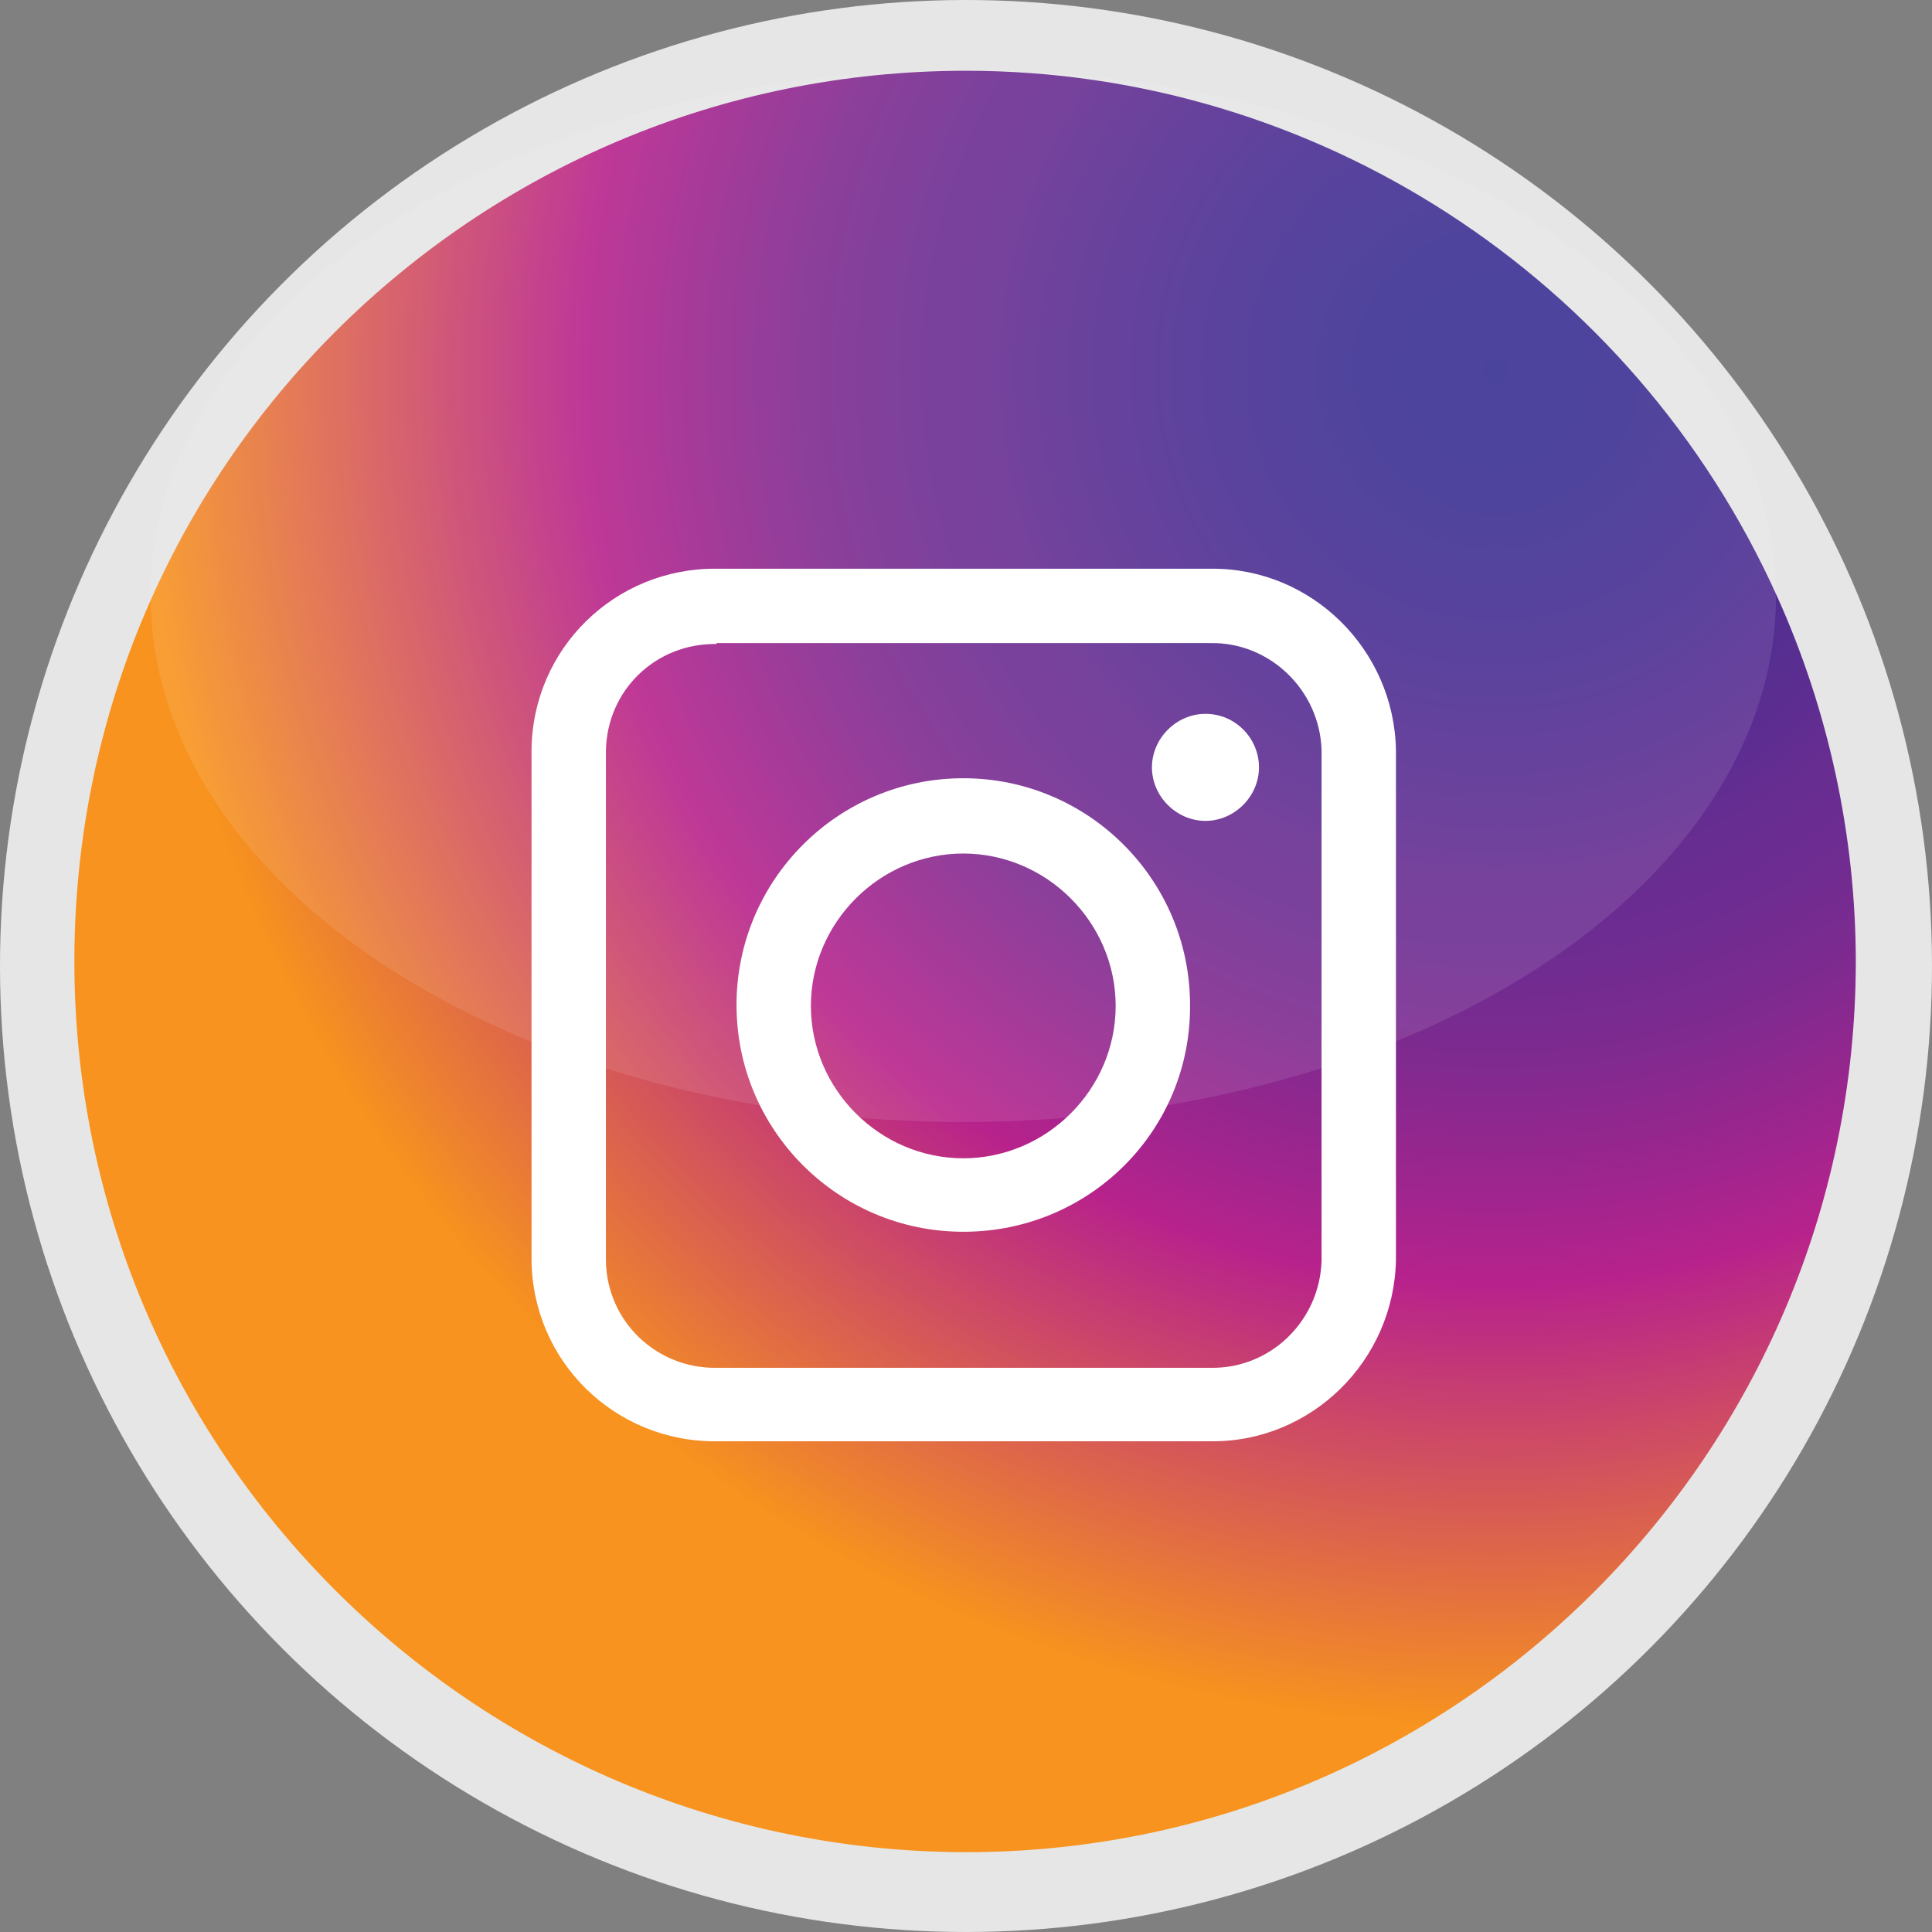 <?xml version="1.0" encoding="utf-8"?>
<!-- Generator: Adobe Illustrator 24.0.2, SVG Export Plug-In . SVG Version: 6.00 Build 0)  -->
<svg version="1.1" id="Ebene_1" xmlns="http://www.w3.org/2000/svg" xmlns:xlink="http://www.w3.org/1999/xlink" x="0px" y="0px"
	 viewBox="0 0 213 213" style="enable-background:new 0 0 213 213;" xml:space="preserve">
<rect x="0" y="0" width="213" height="213" fill="#808080" stroke="none"/>
<style type="text/css">
	.st0{fill:#E6E6E6;}
	.st1{fill:url(#SVGID_1_);}
	.st2{opacity:0.1;fill:#FFFFFF;enable-background:new    ;}
	.st3{fill:#FFFFFF;}
</style>
<title>picto-ig</title>
<g>
	<g id="bb03fed0-1caa-4784-b4f3-788d1641f8a6">
		<g>
			
				<ellipse transform="matrix(1 -1.004944e-03 1.004944e-03 1 -0.107 0.107)" class="st0" cx="106.5" cy="106.5" rx="106.5" ry="106.5"/>
			
				<radialGradient id="SVGID_1_" cx="469.42" cy="-794.378" r="137.38" gradientTransform="matrix(1.111 0 0 -1.111 -356.597 -841.688)" gradientUnits="userSpaceOnUse">
				<stop  offset="0" style="stop-color:#373092"/>
				<stop  offset="0.1" style="stop-color:#3C3092"/>
				<stop  offset="0.21" style="stop-color:#492F92"/>
				<stop  offset="0.34" style="stop-color:#602D91"/>
				<stop  offset="0.36" style="stop-color:#662D91"/>
				<stop  offset="0.42" style="stop-color:#6D2C91"/>
				<stop  offset="0.5" style="stop-color:#7F2A8F"/>
				<stop  offset="0.59" style="stop-color:#9E258E"/>
				<stop  offset="0.66" style="stop-color:#B7228C"/>
				<stop  offset="0.98" style="stop-color:#F7931E"/>
			</radialGradient>
			<path class="st1" d="M204.6,106.1c-0.1,54.2-44.1,98.2-98.3,98.1C52.1,204,8.1,160,8.2,105.8S52.3,7.8,106.5,7.8
				c38.5,0,73.5,22.7,89.4,57.9C201.6,78.3,204.6,92.2,204.6,106.1z"/>
			<ellipse class="st2" cx="106.2" cy="65.7" rx="89.6" ry="58"/>
			<g>
				<path class="st3" d="M133.5,158.9H79c-11.2,0.1-20.3-8.8-20.4-20l0,0V82.7c0.1-11.2,9.2-20.1,20.4-20l0,0h54.5
					c11.1-0.1,20.2,8.9,20.4,20v56.2C153.7,150,144.6,159,133.5,158.9z M79,71c-6.7-0.1-12.1,5.1-12.2,11.8l0,0v56.2
					c0.1,6.7,5.6,11.9,12.2,11.8l0,0h54.5c6.6,0.1,12-5.2,12.2-11.8V82.7c-0.2-6.6-5.7-11.9-12.2-11.8H79z"/>
				<path class="st3" d="M106.2,135.8c-13.8,0-25-11.2-25-25s11.2-25,25-25s25,11.2,25,25c0.1,13.8-11,24.9-24.8,25
					C106.3,135.8,106.3,135.8,106.2,135.8z M106.2,94.1c-9.2,0-16.8,7.6-16.8,16.8s7.6,16.8,16.8,16.8s16.8-7.6,16.8-16.8
					S115.4,94.1,106.2,94.1L106.2,94.1z"/>
				<path class="st3" d="M138.8,84.6c0,3.2-2.7,5.9-5.9,5.9c-3.2,0-5.9-2.7-5.9-5.9s2.7-5.9,5.9-5.9
					C136.2,78.7,138.8,81.4,138.8,84.6L138.8,84.6z"/>
			</g>
		</g>
	</g>
</g>
</svg>
